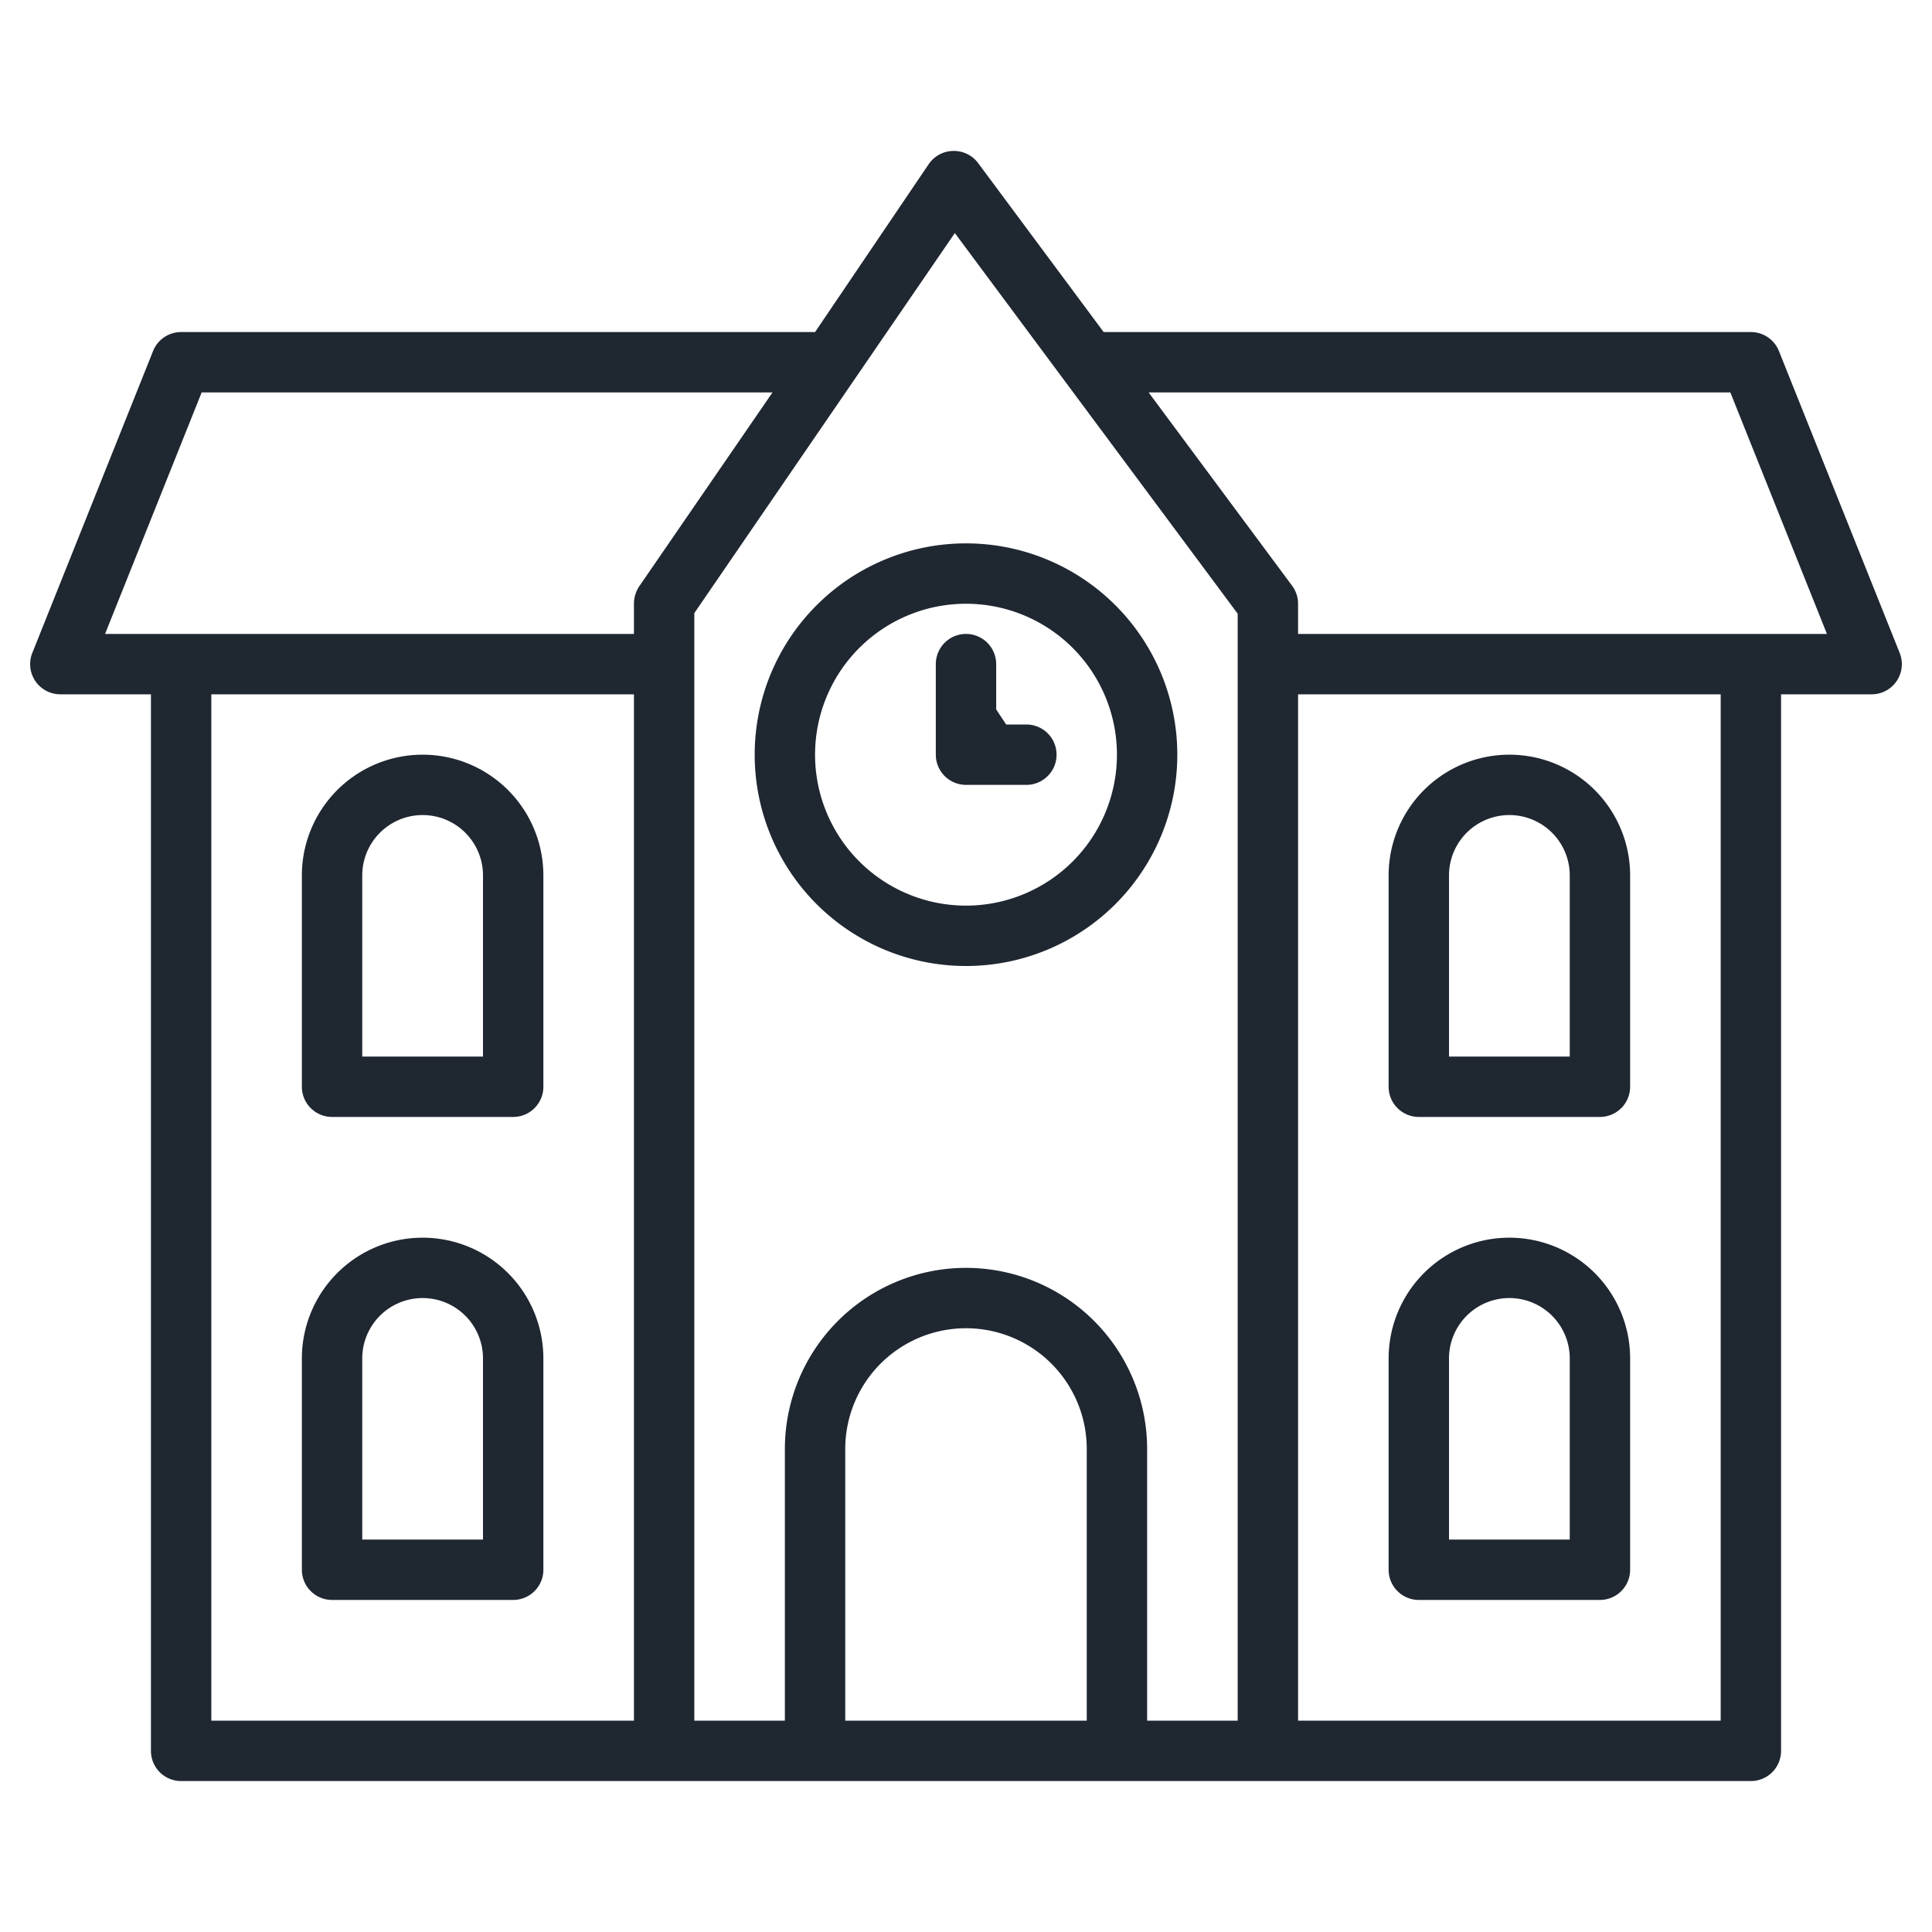 <svg id="Outline" viewBox="0 0 64 64" xmlns="http://www.w3.org/2000/svg"><g fill="#1f2731"><path d="m62.93 21.63-4-10a1 1 0 0 0 -.93-.63h-21.44l-4.16-5.6a1 1 0 0 0 -.82-.4 1 1 0 0 0 -.81.43l-3.77 5.57h-21a1 1 0 0 0 -.93.63l-4 10a1 1 0 0 0 .1.93 1 1 0 0 0 .83.44h3v35a1 1 0 0 0 1 1h52a1 1 0 0 0 1-1v-35h3a1 1 0 0 0 .83-.44 1 1 0 0 0 .1-.93zm-56.25-8.63h18.91l-4.42 6.43a1.06 1.06 0 0 0 -.17.57v1h-17.52zm.32 10h14v34h-14zm16-1v-1.69l8.63-12.59 9.37 12.61v36.67h-3v-9a6 6 0 0 0 -12 0v9h-3zm5 35v-9a4 4 0 0 1 8 0v9zm29 0h-14v-34h14zm1-36h-15v-1a1 1 0 0 0 -.2-.6l-4.75-6.4h19.27l3.2 8z"/><path d="m47 37h6a1 1 0 0 0 1-1v-7a4 4 0 0 0 -8 0v7a1 1 0 0 0 1 1zm1-8a2 2 0 0 1 4 0v6h-4z"/><path d="m47 53h6a1 1 0 0 0 1-1v-7a4 4 0 0 0 -8 0v7a1 1 0 0 0 1 1zm1-8a2 2 0 0 1 4 0v6h-4z"/><path d="m32 32a7 7 0 1 0 -7-7 7 7 0 0 0 7 7zm0-12a5 5 0 1 1 -5 5 5 5 0 0 1 5-5z"/><path d="m32 26h2a1 1 0 0 0 0-2h-.67l-.33-.5v-1.5a1 1 0 0 0 -2 0v3a1 1 0 0 0 1 1z"/><path d="m14 25a4 4 0 0 0 -4 4v7a1 1 0 0 0 1 1h6a1 1 0 0 0 1-1v-7a4 4 0 0 0 -4-4zm2 10h-4v-6a2 2 0 0 1 4 0z"/><path d="m14 41a4 4 0 0 0 -4 4v7a1 1 0 0 0 1 1h6a1 1 0 0 0 1-1v-7a4 4 0 0 0 -4-4zm2 10h-4v-6a2 2 0 0 1 4 0z"/></g></svg>